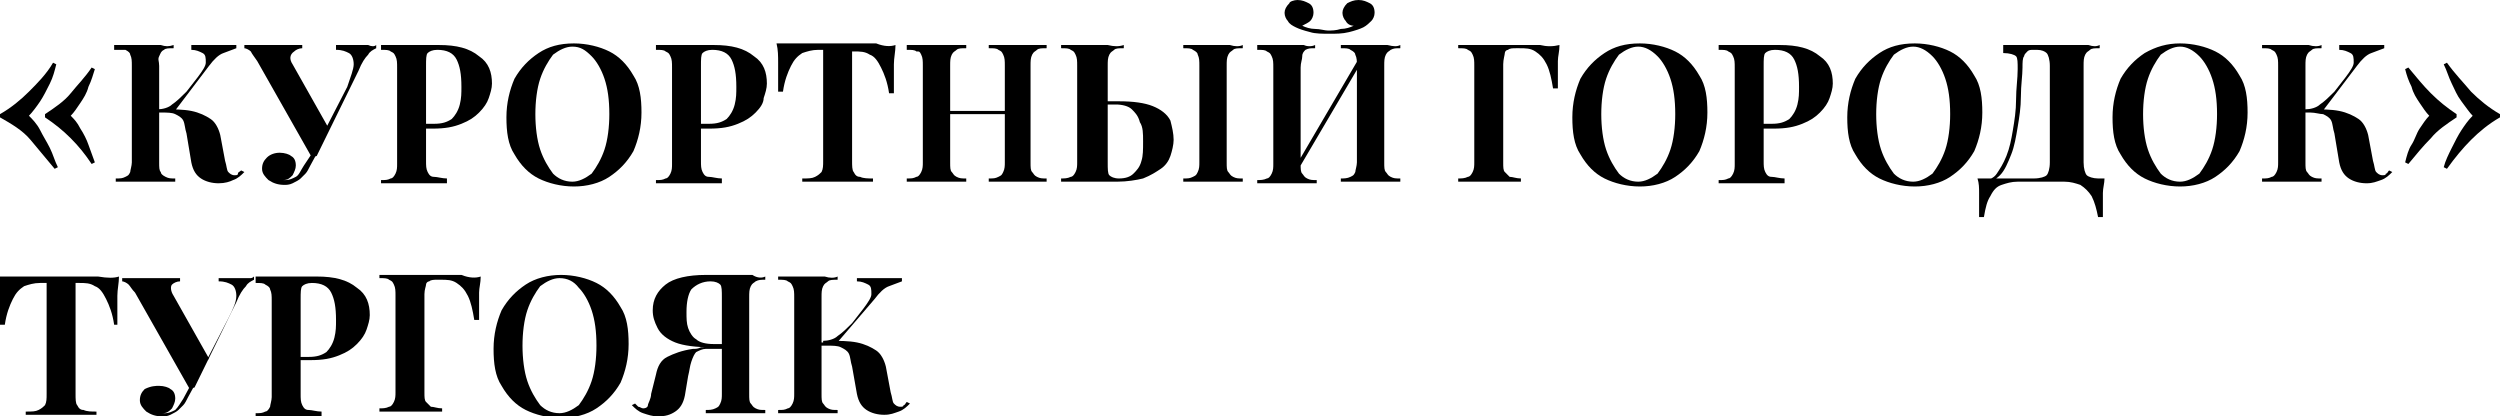 <?xml version="1.0" encoding="UTF-8"?> <!-- Generator: Adobe Illustrator 26.0.1, SVG Export Plug-In . SVG Version: 6.00 Build 0) --> <svg xmlns="http://www.w3.org/2000/svg" xmlns:xlink="http://www.w3.org/1999/xlink" id="Слой_1" x="0px" y="0px" viewBox="0 0 155.5 25.9" style="enable-background:new 0 0 155.5 25.9;" xml:space="preserve"> <g> <path d="M3.3,3.9L3.5,4C3.4,4.4,3.3,4.8,3.1,5.2C2.9,5.6,2.7,6,2.5,6.3S2,7,1.8,7.2C2,7.4,2.3,7.7,2.5,8.1s0.4,0.7,0.6,1.1 c0.2,0.4,0.3,0.8,0.5,1.2l-0.2,0.1c-0.5-0.6-1-1.2-1.5-1.8S0.7,7.7,0,7.3V7.1c0.7-0.4,1.3-0.9,1.8-1.4S2.9,4.6,3.3,3.9z M5.7,4.2 l0.2,0.1C5.8,4.6,5.7,5,5.5,5.4C5.4,5.8,5.2,6.1,5,6.4C4.8,6.7,4.6,7,4.4,7.2C4.6,7.4,4.8,7.6,5,8c0.2,0.3,0.4,0.7,0.5,1 s0.3,0.8,0.4,1.1l-0.2,0.1C5.3,9.6,4.9,9.1,4.4,8.6c-0.5-0.5-1-0.9-1.6-1.3V7.1c0.6-0.4,1.2-0.8,1.6-1.3S5.3,4.8,5.7,4.2z"></path> <path d="M10.8,2.8v0.2c-0.3,0-0.5,0-0.6,0.1C10,3.2,10,3.3,9.9,3.5S9.9,3.8,9.9,4.1v6c0,0.3,0,0.5,0.1,0.6c0,0.1,0.1,0.2,0.3,0.3 s0.3,0.1,0.6,0.1v0.2c-0.2,0-0.5,0-0.8,0c-0.3,0-0.7,0-1,0c-0.4,0-0.7,0-1.1,0c-0.3,0-0.6,0-0.8,0v-0.2c0.3,0,0.4,0,0.6-0.1 s0.2-0.1,0.3-0.3c0-0.1,0.1-0.4,0.1-0.6v-6c0-0.3,0-0.5-0.1-0.7c0-0.1-0.1-0.2-0.3-0.3C7.5,3.1,7.3,3.1,7.1,3.1V2.8 c0.2,0,0.5,0,0.8,0c0.3,0,0.7,0,1.1,0c0.3,0,0.7,0,1,0C10.3,2.9,10.5,2.9,10.8,2.8z M10.2,6.8c0.6,0,1.2,0,1.7,0.1s0.9,0.3,1.2,0.5 c0.3,0.2,0.5,0.6,0.6,1l0.3,1.6c0.1,0.3,0.1,0.6,0.2,0.7s0.2,0.2,0.4,0.2c0.1,0,0.2,0,0.2-0.1s0.1-0.1,0.2-0.2l0.2,0.1 c-0.2,0.2-0.4,0.4-0.7,0.5c-0.2,0.1-0.5,0.2-0.9,0.2c-0.4,0-0.8-0.1-1.1-0.3c-0.3-0.2-0.5-0.5-0.6-1l-0.3-1.8 c-0.1-0.3-0.1-0.6-0.2-0.8c-0.1-0.2-0.3-0.3-0.5-0.4S10.4,7,10,7H9.6V6.8H10.2z M9.8,7V6.8c0.3,0,0.7-0.1,0.9-0.3 c0.3-0.2,0.6-0.5,0.9-0.8l0.7-0.9c0.3-0.4,0.5-0.7,0.5-0.9c0-0.3,0-0.5-0.2-0.6c-0.2-0.1-0.4-0.2-0.7-0.2V2.8c0.3,0,0.6,0,0.8,0 c0.3,0,0.6,0,0.9,0c0.5,0,0.9,0,1.1,0v0.2c-0.3,0.1-0.5,0.2-0.8,0.3s-0.6,0.4-0.9,0.8L10.8,7H9.8z"></path> <path d="M23.4,2.8v0.2c-0.2,0.1-0.4,0.2-0.5,0.4c-0.2,0.2-0.4,0.5-0.6,1l-2.6,5.3l-0.3,0.1l-3.4-6c-0.2-0.3-0.3-0.4-0.4-0.6 c-0.1-0.1-0.3-0.2-0.4-0.2V2.8c0.1,0,0.3,0,0.5,0c0.2,0,0.4,0,0.6,0s0.4,0,0.6,0c0.2,0,0.4,0,0.6,0s0.5,0,0.7,0c0.2,0,0.4,0,0.6,0 v0.2c-0.2,0-0.4,0.1-0.5,0.2C18,3.4,18,3.7,18.2,4l2.2,3.9l-0.5,0.8l1.7-3.3C21.8,4.8,22,4.3,22,4c0-0.3-0.1-0.6-0.3-0.7 c-0.2-0.1-0.4-0.2-0.8-0.2V2.8c0.3,0,0.5,0,0.8,0c0.2,0,0.5,0,0.7,0c0.2,0,0.4,0,0.5,0C23.1,2.9,23.3,2.9,23.4,2.8z M19.7,9.1 l0.2,0.1l-0.6,1.1c-0.1,0.2-0.2,0.4-0.3,0.5c-0.1,0.1-0.2,0.2-0.3,0.3c-0.1,0.1-0.3,0.2-0.5,0.3c-0.2,0.1-0.4,0.1-0.5,0.1 c-0.4,0-0.7-0.1-1-0.3c-0.2-0.2-0.4-0.4-0.4-0.7c0-0.3,0.1-0.5,0.3-0.7c0.2-0.2,0.5-0.3,0.8-0.3c0.3,0,0.6,0.1,0.7,0.2 c0.2,0.1,0.3,0.3,0.3,0.6c0,0.2-0.1,0.4-0.2,0.6c-0.2,0.2-0.3,0.3-0.6,0.3c0,0,0.1,0,0.2,0c0.2,0,0.4-0.1,0.6-0.2s0.3-0.4,0.5-0.7 L19.7,9.1z"></path> <path d="M23.6,2.8c0.2,0,0.5,0,0.8,0c0.3,0,0.7,0,1,0c0.4,0,0.8,0,1.1,0c0.4,0,0.6,0,0.8,0c1.1,0,1.9,0.2,2.5,0.7 c0.6,0.4,0.8,1,0.8,1.7c0,0.3-0.1,0.6-0.2,0.9c-0.1,0.3-0.3,0.6-0.6,0.9c-0.3,0.3-0.6,0.5-1.1,0.7c-0.5,0.2-1,0.3-1.8,0.3h-1.2V7.7 H27c0.5,0,0.8-0.1,1.1-0.3c0.2-0.2,0.4-0.5,0.5-0.9c0.1-0.4,0.1-0.7,0.1-1.1c0-0.8-0.1-1.3-0.3-1.7c-0.2-0.4-0.6-0.6-1.2-0.6 c-0.3,0-0.5,0.1-0.6,0.2c-0.1,0.1-0.1,0.4-0.1,0.8V10c0,0.3,0,0.5,0.1,0.7c0.1,0.2,0.2,0.3,0.4,0.3c0.2,0,0.5,0.1,0.8,0.1v0.3 c-0.2,0-0.6,0-1,0c-0.4,0-0.8,0-1.2,0c-0.3,0-0.7,0-1,0s-0.6,0-0.9,0v-0.2c0.3,0,0.4,0,0.6-0.1c0.1,0,0.2-0.1,0.3-0.3 s0.1-0.4,0.1-0.6v-6c0-0.3,0-0.5-0.1-0.7s-0.1-0.2-0.3-0.3c-0.1-0.1-0.3-0.1-0.6-0.1V2.8z"></path> <path d="M35.7,2.7c0.8,0,1.6,0.2,2.2,0.5C38.5,3.5,39,4,39.4,4.7c0.4,0.6,0.5,1.4,0.5,2.3c0,0.9-0.2,1.7-0.5,2.4 c-0.4,0.7-0.9,1.2-1.5,1.6c-0.6,0.4-1.4,0.6-2.2,0.6c-0.8,0-1.6-0.2-2.2-0.5c-0.6-0.3-1.1-0.8-1.5-1.5c-0.4-0.6-0.5-1.4-0.5-2.3 c0-0.9,0.2-1.7,0.5-2.4c0.4-0.7,0.9-1.2,1.5-1.6C34.1,2.9,34.8,2.7,35.7,2.7z M35.6,2.9c-0.4,0-0.8,0.2-1.2,0.5 c-0.3,0.4-0.6,0.9-0.8,1.5c-0.2,0.6-0.3,1.4-0.3,2.2c0,0.8,0.1,1.6,0.3,2.2c0.2,0.6,0.5,1.1,0.8,1.5c0.3,0.3,0.7,0.5,1.2,0.5 c0.4,0,0.8-0.2,1.2-0.5c0.3-0.4,0.6-0.9,0.8-1.5c0.2-0.6,0.3-1.4,0.3-2.2c0-0.9-0.1-1.6-0.3-2.2s-0.5-1.1-0.8-1.4 C36.4,3.1,36.1,2.9,35.6,2.9z"></path> <path d="M40.7,2.8c0.2,0,0.5,0,0.8,0c0.3,0,0.7,0,1,0c0.4,0,0.8,0,1.1,0c0.4,0,0.6,0,0.8,0c1.1,0,1.9,0.2,2.5,0.7 c0.6,0.4,0.8,1,0.8,1.7c0,0.3-0.1,0.6-0.2,0.9C47.5,6.4,47.3,6.7,47,7c-0.3,0.3-0.6,0.5-1.1,0.7c-0.5,0.2-1,0.3-1.8,0.3H43V7.7h1.1 c0.5,0,0.8-0.1,1.1-0.3c0.2-0.2,0.4-0.5,0.5-0.9c0.1-0.4,0.1-0.7,0.1-1.1c0-0.8-0.1-1.3-0.3-1.7c-0.2-0.4-0.6-0.6-1.2-0.6 c-0.3,0-0.5,0.1-0.6,0.2c-0.1,0.1-0.1,0.4-0.1,0.8V10c0,0.3,0,0.5,0.1,0.7c0.1,0.2,0.2,0.3,0.4,0.3c0.2,0,0.5,0.1,0.8,0.1v0.3 c-0.2,0-0.6,0-1,0c-0.4,0-0.8,0-1.2,0c-0.3,0-0.7,0-1,0s-0.6,0-0.9,0v-0.2c0.3,0,0.4,0,0.6-0.1c0.1,0,0.2-0.1,0.3-0.3 s0.1-0.4,0.1-0.6v-6c0-0.3,0-0.5-0.1-0.7s-0.1-0.2-0.3-0.3c-0.1-0.1-0.3-0.1-0.6-0.1V2.8z"></path> <path d="M55.7,2.8c0,0.4-0.1,0.8-0.1,1.2c0,0.4,0,0.7,0,0.9c0,0.2,0,0.3,0,0.5c0,0.2,0,0.3,0,0.4h-0.3c-0.1-0.7-0.3-1.2-0.5-1.6 c-0.2-0.4-0.4-0.7-0.7-0.8c-0.3-0.2-0.6-0.2-1-0.2H53V10c0,0.3,0,0.6,0.1,0.7c0.1,0.2,0.2,0.3,0.4,0.3c0.2,0.1,0.5,0.1,0.8,0.1v0.2 c-0.2,0-0.6,0-1,0s-0.8,0-1.3,0c-0.4,0-0.9,0-1.2,0s-0.7,0-0.9,0v-0.2c0.4,0,0.6,0,0.8-0.1c0.2-0.1,0.3-0.2,0.4-0.3 c0.1-0.2,0.1-0.4,0.1-0.7V3.1h-0.3c-0.4,0-0.7,0.1-1,0.2c-0.3,0.2-0.5,0.4-0.7,0.8s-0.4,0.9-0.5,1.6h-0.3c0-0.1,0-0.2,0-0.4 c0-0.2,0-0.3,0-0.5c0-0.2,0-0.5,0-0.9c0-0.4,0-0.8-0.1-1.2c0.4,0,0.8,0,1.2,0c0.4,0,0.9,0,1.3,0c0.4,0,0.8,0,1.2,0 c0.4,0,0.8,0,1.2,0c0.4,0,0.9,0,1.3,0C55,2.9,55.4,2.9,55.7,2.8z"></path> <path d="M56.4,11.3v-0.2c0.3,0,0.4,0,0.6-0.1c0.1,0,0.2-0.1,0.3-0.3s0.1-0.4,0.1-0.6v-6c0-0.3,0-0.5-0.1-0.7S57.2,3.2,57,3.2 c-0.1-0.1-0.3-0.1-0.6-0.1V2.8c0.2,0,0.5,0,0.8,0c0.3,0,0.7,0,1.1,0c0.3,0,0.7,0,1,0c0.3,0,0.6,0,0.8,0v0.2c-0.3,0-0.5,0-0.6,0.1 c-0.1,0.1-0.2,0.1-0.3,0.3s-0.1,0.4-0.1,0.7v6c0,0.3,0,0.5,0.1,0.6s0.1,0.2,0.3,0.3s0.3,0.1,0.6,0.1v0.2c-0.2,0-0.5,0-0.8,0 c-0.3,0-0.7,0-1,0c-0.4,0-0.8,0-1.1,0C56.9,11.3,56.7,11.3,56.4,11.3z M58.5,7.2V6.9h4.7v0.2H58.5z M61.5,11.3v-0.2 c0.3,0,0.4,0,0.6-0.1s0.2-0.1,0.3-0.3s0.1-0.4,0.1-0.6v-6c0-0.3,0-0.5-0.1-0.7s-0.1-0.2-0.3-0.3c-0.1-0.1-0.3-0.1-0.6-0.1V2.8 c0.2,0,0.5,0,0.8,0c0.3,0,0.7,0,1,0c0.4,0,0.7,0,1,0c0.3,0,0.6,0,0.8,0v0.2c-0.3,0-0.5,0-0.6,0.1c-0.1,0.1-0.2,0.1-0.3,0.3 s-0.1,0.4-0.1,0.7v6c0,0.3,0,0.5,0.1,0.6s0.1,0.2,0.3,0.3s0.3,0.1,0.6,0.1v0.2c-0.2,0-0.5,0-0.8,0c-0.3,0-0.7,0-1,0 c-0.3,0-0.7,0-1,0C62,11.3,61.8,11.3,61.5,11.3z"></path> <path d="M69.9,2.8v0.2c-0.3,0-0.5,0-0.6,0.1c-0.1,0.1-0.2,0.1-0.3,0.3s-0.1,0.4-0.1,0.7v6c0,0.4,0,0.7,0.1,0.8 c0.1,0.1,0.3,0.2,0.6,0.2c0.4,0,0.7-0.1,0.9-0.3c0.2-0.2,0.4-0.4,0.5-0.8c0.1-0.3,0.1-0.7,0.1-1.2s0-0.9-0.2-1.2 c-0.1-0.4-0.3-0.6-0.5-0.8c-0.2-0.2-0.6-0.3-1-0.3c-0.2,0-0.4,0-0.7,0c-0.2,0-0.4,0-0.6,0V6.3c0.3,0,0.5,0,0.8,0c0.3,0,0.5,0,0.7,0 c0.9,0,1.6,0.1,2.1,0.3s0.9,0.5,1.1,0.9C72.9,7.9,73,8.3,73,8.7c0,0.3-0.1,0.7-0.2,1c-0.1,0.3-0.3,0.6-0.6,0.8 c-0.3,0.2-0.6,0.4-1.1,0.6c-0.4,0.1-1,0.2-1.6,0.2c-0.2,0-0.4,0-0.7,0s-0.6,0-1,0c-0.3,0-0.7,0-1,0c-0.3,0-0.6,0-0.8,0v-0.2 c0.2,0,0.4,0,0.6-0.1c0.1,0,0.2-0.1,0.3-0.3s0.1-0.4,0.1-0.6v-6c0-0.3,0-0.5-0.1-0.7s-0.1-0.2-0.3-0.3c-0.1-0.1-0.3-0.1-0.6-0.1 V2.8c0.2,0,0.5,0,0.8,0c0.3,0,0.7,0,1.1,0c0.4,0,0.7,0,1,0C69.3,2.9,69.6,2.9,69.9,2.8z M77.3,2.8v0.2c-0.3,0-0.5,0-0.6,0.1 c-0.1,0.1-0.2,0.1-0.3,0.3s-0.1,0.4-0.1,0.7v6c0,0.3,0,0.5,0.1,0.6s0.1,0.2,0.3,0.3s0.3,0.1,0.6,0.1v0.2c-0.2,0-0.5,0-0.8,0 c-0.3,0-0.7,0-1,0c-0.4,0-0.7,0-1.1,0c-0.3,0-0.6,0-0.8,0v-0.2c0.3,0,0.4,0,0.6-0.1s0.2-0.1,0.3-0.3s0.1-0.4,0.1-0.6v-6 c0-0.3,0-0.5-0.1-0.7c0-0.1-0.1-0.2-0.3-0.3c-0.1-0.1-0.3-0.1-0.6-0.1V2.8c0.2,0,0.5,0,0.8,0c0.3,0,0.7,0,1.1,0c0.3,0,0.7,0,1,0 C76.8,2.9,77.1,2.9,77.3,2.8z"></path> <path d="M81.8,2.8v0.2c-0.3,0-0.4,0-0.6,0.1C81.1,3.2,81,3.3,81,3.5s-0.1,0.4-0.1,0.7v6c0,0.3,0,0.5,0.1,0.6s0.1,0.2,0.3,0.3 s0.3,0.1,0.6,0.1v0.2c-0.2,0-0.5,0-0.8,0c-0.3,0-0.7,0-1,0c-0.4,0-0.8,0-1.1,0c-0.3,0-0.6,0-0.8,0v-0.2c0.2,0,0.4,0,0.6-0.1 c0.1,0,0.2-0.1,0.3-0.3s0.1-0.4,0.1-0.6v-6c0-0.3,0-0.5-0.1-0.7s-0.1-0.2-0.3-0.3c-0.1-0.1-0.3-0.1-0.6-0.1V2.8c0.2,0,0.5,0,0.8,0 c0.3,0,0.7,0,1.1,0c0.3,0,0.7,0,1,0C81.3,2.9,81.6,2.9,81.8,2.8z M84.5,0c0.3,0,0.5,0.1,0.7,0.2c0.2,0.1,0.3,0.3,0.3,0.6 c0,0.2-0.1,0.4-0.2,0.5s-0.3,0.3-0.5,0.4c-0.2,0.1-0.5,0.2-0.9,0.3c-0.4,0.1-0.8,0.1-1.2,0.1s-0.9,0-1.2-0.1 c-0.4-0.1-0.7-0.2-0.9-0.3c-0.2-0.1-0.4-0.2-0.5-0.4c-0.1-0.1-0.2-0.3-0.2-0.5c0-0.2,0.1-0.4,0.3-0.6C80.2,0.1,80.5,0,80.7,0 c0.3,0,0.5,0.1,0.7,0.2c0.2,0.1,0.3,0.3,0.3,0.6c0,0.2-0.1,0.4-0.2,0.5c-0.1,0.1-0.3,0.2-0.5,0.3c0.2,0.1,0.5,0.2,0.8,0.2 c0.3,0,0.6,0.1,0.8,0.1s0.5,0,0.8-0.1c0.3,0,0.6-0.1,0.8-0.2c-0.2,0-0.4-0.1-0.5-0.3c-0.1-0.1-0.2-0.3-0.2-0.5 c0-0.2,0.1-0.4,0.3-0.6C84,0.1,84.2,0,84.5,0z M84.6,3.5c0,0.2,0,0.3,0,0.5l-4,6.8l-0.1-0.3L84.6,3.5z M87.1,2.8v0.2 c-0.3,0-0.4,0-0.6,0.1c-0.1,0.1-0.2,0.1-0.3,0.3s-0.1,0.4-0.1,0.7v6c0,0.3,0,0.5,0.1,0.6s0.1,0.2,0.3,0.3s0.3,0.1,0.6,0.1v0.2 c-0.2,0-0.5,0-0.8,0c-0.3,0-0.7,0-1.1,0c-0.3,0-0.7,0-1,0c-0.3,0-0.6,0-0.8,0v-0.2c0.2,0,0.4,0,0.6-0.1s0.2-0.1,0.3-0.3 c0-0.1,0.1-0.4,0.1-0.6v-6c0-0.3,0-0.5-0.1-0.7c0-0.1-0.1-0.2-0.3-0.3c-0.1-0.1-0.3-0.1-0.6-0.1V2.8c0.2,0,0.5,0,0.8,0 c0.3,0,0.7,0,1,0c0.4,0,0.7,0,1.1,0C86.7,2.9,86.9,2.9,87.1,2.8z"></path> <path d="M97,2.8c0,0.4-0.1,0.7-0.1,1c0,0.3,0,0.6,0,0.8c0,0.2,0,0.3,0,0.5c0,0.2,0,0.3,0,0.4h-0.3c-0.1-0.6-0.2-1.1-0.4-1.5 s-0.4-0.6-0.7-0.8c-0.3-0.2-0.6-0.2-1-0.2h-0.2c-0.2,0-0.4,0-0.5,0.1c-0.1,0-0.2,0.1-0.2,0.2S93.5,3.7,93.5,4v6.1 c0,0.3,0,0.5,0.1,0.6s0.2,0.2,0.3,0.3c0.2,0,0.4,0.1,0.7,0.1v0.2c-0.2,0-0.5,0-0.9,0c-0.4,0-0.7,0-1.1,0c-0.4,0-0.8,0-1.1,0 c-0.3,0-0.6,0-0.8,0v-0.2c0.2,0,0.4,0,0.6-0.1c0.1,0,0.2-0.1,0.3-0.3s0.1-0.4,0.1-0.6v-6c0-0.3,0-0.5-0.1-0.7s-0.1-0.2-0.3-0.3 c-0.1-0.1-0.3-0.1-0.6-0.1V2.8c0.4,0,0.9,0,1.4,0c0.5,0,1,0,1.4,0c0.4,0,0.8,0,1.1,0c0.3,0,0.7,0,1.2,0C96.2,2.9,96.6,2.9,97,2.8z"></path> <path d="M102,2.7c0.8,0,1.6,0.2,2.2,0.5c0.6,0.3,1.1,0.8,1.5,1.5c0.4,0.6,0.5,1.4,0.5,2.3c0,0.9-0.2,1.7-0.5,2.4 c-0.4,0.7-0.9,1.2-1.5,1.6c-0.6,0.4-1.4,0.6-2.2,0.6c-0.8,0-1.6-0.2-2.2-0.5c-0.6-0.3-1.1-0.8-1.5-1.5c-0.4-0.6-0.5-1.4-0.5-2.3 c0-0.9,0.2-1.7,0.5-2.4c0.4-0.7,0.9-1.2,1.5-1.6C100.4,2.9,101.1,2.7,102,2.7z M101.9,2.9c-0.4,0-0.8,0.2-1.2,0.5 c-0.3,0.4-0.6,0.9-0.8,1.5c-0.2,0.6-0.3,1.4-0.3,2.2c0,0.8,0.1,1.6,0.3,2.2c0.2,0.6,0.5,1.1,0.8,1.5c0.3,0.3,0.7,0.5,1.2,0.5 c0.4,0,0.8-0.2,1.2-0.5c0.3-0.4,0.6-0.9,0.8-1.5c0.2-0.6,0.3-1.4,0.3-2.2c0-0.9-0.1-1.6-0.3-2.2s-0.5-1.1-0.8-1.4 C102.7,3.1,102.3,2.9,101.9,2.9z"></path> <path d="M107,2.8c0.2,0,0.5,0,0.8,0c0.3,0,0.7,0,1,0c0.4,0,0.8,0,1.1,0c0.4,0,0.6,0,0.8,0c1.1,0,1.9,0.2,2.5,0.7 c0.6,0.4,0.8,1,0.8,1.7c0,0.3-0.1,0.6-0.2,0.9c-0.1,0.3-0.3,0.6-0.6,0.9c-0.3,0.3-0.6,0.5-1.1,0.7c-0.5,0.2-1,0.3-1.8,0.3h-1.2V7.7 h1.1c0.5,0,0.8-0.1,1.1-0.3c0.2-0.2,0.4-0.5,0.5-0.9c0.1-0.4,0.1-0.7,0.1-1.1c0-0.8-0.1-1.3-0.3-1.7c-0.2-0.4-0.6-0.6-1.2-0.6 c-0.3,0-0.5,0.1-0.6,0.2c-0.1,0.1-0.1,0.4-0.1,0.8V10c0,0.3,0,0.5,0.1,0.7c0.1,0.2,0.2,0.3,0.4,0.3c0.2,0,0.5,0.1,0.8,0.1v0.3 c-0.2,0-0.6,0-1,0c-0.4,0-0.8,0-1.2,0c-0.3,0-0.7,0-1,0s-0.6,0-0.9,0v-0.2c0.3,0,0.4,0,0.6-0.1c0.1,0,0.2-0.1,0.3-0.3 s0.1-0.4,0.1-0.6v-6c0-0.3,0-0.5-0.1-0.7s-0.1-0.2-0.3-0.3c-0.1-0.1-0.3-0.1-0.6-0.1V2.8z"></path> <path d="M119.1,2.7c0.8,0,1.6,0.2,2.2,0.5c0.6,0.3,1.1,0.8,1.5,1.5c0.4,0.6,0.5,1.4,0.5,2.3c0,0.9-0.2,1.7-0.5,2.4 c-0.4,0.7-0.9,1.2-1.5,1.6c-0.6,0.4-1.4,0.6-2.2,0.6c-0.8,0-1.6-0.2-2.2-0.5c-0.6-0.3-1.1-0.8-1.5-1.5c-0.4-0.6-0.5-1.4-0.5-2.3 c0-0.9,0.2-1.7,0.5-2.4c0.4-0.7,0.9-1.2,1.5-1.6C117.5,2.9,118.2,2.7,119.1,2.7z M119,2.9c-0.4,0-0.8,0.2-1.2,0.5 c-0.3,0.4-0.6,0.9-0.8,1.5c-0.2,0.6-0.3,1.4-0.3,2.2c0,0.8,0.1,1.6,0.3,2.2c0.2,0.6,0.5,1.1,0.8,1.5c0.3,0.3,0.7,0.5,1.2,0.5 c0.4,0,0.8-0.2,1.2-0.5c0.3-0.4,0.6-0.9,0.8-1.5c0.2-0.6,0.3-1.4,0.3-2.2c0-0.9-0.1-1.6-0.3-2.2s-0.5-1.1-0.8-1.4 C119.8,3.1,119.4,2.9,119,2.9z"></path> <path d="M130.6,2.8v0.2c-0.3,0-0.5,0-0.6,0.1c-0.1,0.1-0.2,0.1-0.3,0.3s-0.1,0.4-0.1,0.7v6c0,0.4,0.1,0.7,0.2,0.8 c0.1,0.1,0.4,0.2,0.7,0.2h0.4c0,0.3-0.1,0.6-0.1,0.9s0,0.5,0,0.7c0,0.3,0,0.6,0,0.8h-0.3c-0.1-0.5-0.2-0.9-0.4-1.3 c-0.2-0.3-0.4-0.5-0.7-0.7c-0.3-0.1-0.6-0.2-1-0.2h-2.9c-0.4,0-0.7,0.1-1,0.2c-0.3,0.1-0.5,0.3-0.7,0.7c-0.2,0.3-0.3,0.7-0.4,1.3 h-0.3c0-0.2,0-0.5,0-0.8c0-0.2,0-0.4,0-0.7s0-0.6-0.1-0.9h3.5c0.4,0,0.7-0.1,0.8-0.2c0.1-0.1,0.2-0.4,0.2-0.8v-6 c0-0.4-0.1-0.7-0.2-0.8s-0.3-0.2-0.6-0.2h-0.2c-0.2,0-0.3,0-0.4,0.1c-0.1,0.1-0.2,0.2-0.2,0.3c-0.1,0.1-0.1,0.4-0.1,0.7 c0,0.5-0.1,1.1-0.1,1.8s-0.1,1.3-0.2,1.9c-0.1,0.6-0.2,1.2-0.4,1.7c-0.2,0.5-0.4,1-0.7,1.3c-0.3,0.3-0.7,0.5-1.1,0.5v-0.2 c0.4,0,0.7-0.1,0.9-0.4c0.2-0.3,0.4-0.6,0.6-1.1c0.2-0.5,0.3-1,0.4-1.6c0.1-0.6,0.2-1.2,0.2-1.9c0-0.7,0.1-1.3,0.1-1.9 c0-0.4,0-0.7-0.1-0.8s-0.4-0.2-0.8-0.2V2.8c0.2,0,0.4,0,0.6,0c0.2,0,0.4,0,0.6,0c0.2,0,0.4,0,0.5,0c0.2,0,0.3,0,0.5,0 c0.3,0,0.6,0,0.8,0s0.5,0,0.9,0c0.2,0,0.4,0,0.7,0c0.2,0,0.5,0,0.7,0C130.2,2.9,130.4,2.9,130.6,2.8z"></path> <path d="M135.6,2.7c0.8,0,1.6,0.2,2.2,0.5c0.6,0.3,1.1,0.8,1.5,1.5c0.4,0.6,0.5,1.4,0.5,2.3c0,0.9-0.2,1.7-0.5,2.4 c-0.4,0.7-0.9,1.2-1.5,1.6c-0.6,0.4-1.4,0.6-2.2,0.6c-0.8,0-1.6-0.2-2.2-0.5c-0.6-0.3-1.1-0.8-1.5-1.5c-0.4-0.6-0.5-1.4-0.5-2.3 c0-0.9,0.2-1.7,0.5-2.4c0.4-0.7,0.9-1.2,1.5-1.6C134.1,2.9,134.8,2.7,135.6,2.7z M135.6,2.9c-0.4,0-0.8,0.2-1.2,0.5 c-0.3,0.4-0.6,0.9-0.8,1.5c-0.2,0.6-0.3,1.4-0.3,2.2c0,0.8,0.1,1.6,0.3,2.2c0.2,0.6,0.5,1.1,0.8,1.5c0.3,0.3,0.7,0.5,1.2,0.5 c0.4,0,0.8-0.2,1.2-0.5c0.3-0.4,0.6-0.9,0.8-1.5c0.2-0.6,0.3-1.4,0.3-2.2c0-0.9-0.1-1.6-0.3-2.2s-0.5-1.1-0.8-1.4 C136.4,3.1,136,2.9,135.6,2.9z"></path> <path d="M144.4,2.8v0.2c-0.3,0-0.5,0-0.6,0.1c-0.1,0.1-0.2,0.1-0.3,0.3s-0.1,0.4-0.1,0.7v6c0,0.3,0,0.5,0.1,0.6s0.1,0.2,0.3,0.3 s0.3,0.1,0.6,0.1v0.2c-0.2,0-0.5,0-0.8,0c-0.3,0-0.7,0-1,0c-0.4,0-0.7,0-1.1,0c-0.3,0-0.6,0-0.8,0v-0.2c0.3,0,0.4,0,0.6-0.1 c0.1,0,0.2-0.1,0.3-0.3s0.1-0.4,0.1-0.6v-6c0-0.3,0-0.5-0.1-0.7s-0.1-0.2-0.3-0.3c-0.1-0.1-0.3-0.1-0.6-0.1V2.8c0.2,0,0.5,0,0.8,0 c0.3,0,0.7,0,1.1,0c0.3,0,0.7,0,1,0C143.9,2.9,144.2,2.9,144.4,2.8z M143.8,6.8c0.6,0,1.2,0,1.7,0.1c0.5,0.1,0.9,0.3,1.2,0.5 c0.3,0.2,0.5,0.6,0.6,1l0.3,1.6c0.1,0.3,0.1,0.6,0.2,0.7s0.2,0.2,0.4,0.2c0.1,0,0.2,0,0.2-0.1c0.1,0,0.1-0.1,0.2-0.2l0.2,0.1 c-0.2,0.2-0.4,0.4-0.7,0.5s-0.5,0.2-0.9,0.2c-0.4,0-0.8-0.1-1.1-0.3s-0.5-0.5-0.6-1l-0.3-1.8c-0.1-0.3-0.1-0.6-0.2-0.8 c-0.1-0.2-0.3-0.3-0.5-0.4C144.3,7.1,144,7,143.7,7h-0.5V6.8H143.8z M143.4,7V6.8c0.3,0,0.7-0.1,0.9-0.3c0.3-0.2,0.6-0.5,0.9-0.8 l0.7-0.9c0.3-0.4,0.5-0.7,0.5-0.9c0-0.3,0-0.5-0.2-0.6c-0.2-0.1-0.4-0.2-0.7-0.2V2.8c0.3,0,0.6,0,0.8,0c0.3,0,0.6,0,0.9,0 c0.5,0,0.9,0,1.1,0v0.2c-0.3,0.1-0.5,0.2-0.8,0.3s-0.6,0.4-0.9,0.8L144.4,7H143.4z"></path> <path d="M151.2,5.8c0.5,0.5,1,0.9,1.6,1.3v0.2c-0.6,0.4-1.2,0.8-1.6,1.3c-0.5,0.5-0.9,1-1.4,1.6l-0.2-0.1c0.1-0.4,0.2-0.8,0.4-1.1 s0.3-0.7,0.5-1c0.2-0.3,0.4-0.6,0.6-0.8c-0.2-0.2-0.4-0.5-0.6-0.8c-0.2-0.3-0.4-0.6-0.5-1c-0.2-0.4-0.3-0.7-0.4-1.1l0.2-0.1 C150.3,4.8,150.7,5.3,151.2,5.8z M153.7,5.7c0.5,0.5,1.1,1,1.8,1.4v0.2c-0.7,0.4-1.3,0.9-1.8,1.4c-0.5,0.5-1,1.1-1.5,1.8l-0.2-0.1 c0.1-0.4,0.3-0.8,0.5-1.2c0.2-0.4,0.4-0.8,0.6-1.1s0.4-0.6,0.7-0.9c-0.2-0.2-0.4-0.5-0.7-0.9s-0.4-0.7-0.6-1.1 c-0.2-0.4-0.3-0.8-0.5-1.2l0.2-0.1C152.7,4.6,153.2,5.1,153.7,5.7z"></path> <path d="M7.4,17.2c0,0.4-0.1,0.8-0.1,1.2c0,0.4,0,0.7,0,0.9c0,0.2,0,0.3,0,0.5c0,0.2,0,0.3,0,0.4H7.1C7,19.5,6.8,19,6.6,18.6 c-0.2-0.4-0.4-0.7-0.7-0.8c-0.3-0.2-0.6-0.2-1-0.2H4.7v6.9c0,0.3,0,0.6,0.1,0.7c0.1,0.2,0.2,0.3,0.4,0.3c0.2,0.1,0.5,0.1,0.8,0.1 v0.2c-0.2,0-0.6,0-1,0s-0.8,0-1.3,0c-0.4,0-0.9,0-1.2,0s-0.7,0-0.9,0v-0.2c0.4,0,0.6,0,0.8-0.1c0.2-0.1,0.3-0.2,0.4-0.3 c0.1-0.2,0.1-0.4,0.1-0.7v-6.9H2.5c-0.4,0-0.7,0.1-1,0.2c-0.3,0.2-0.5,0.4-0.7,0.8s-0.4,0.9-0.5,1.6H0c0-0.1,0-0.2,0-0.4 c0-0.2,0-0.3,0-0.5c0-0.2,0-0.5,0-0.9c0-0.4,0-0.8-0.1-1.2c0.4,0,0.8,0,1.2,0c0.4,0,0.9,0,1.3,0s0.8,0,1.2,0c0.4,0,0.8,0,1.2,0 c0.4,0,0.9,0,1.3,0C6.7,17.3,7.1,17.3,7.4,17.2z"></path> <path d="M15.8,17.2v0.2c-0.2,0.1-0.4,0.2-0.5,0.4c-0.2,0.2-0.4,0.5-0.6,1l-2.6,5.3l-0.3,0.1l-3.4-6C8.2,18,8.1,17.8,8,17.7 c-0.1-0.1-0.3-0.2-0.4-0.2v-0.2c0.1,0,0.3,0,0.5,0c0.2,0,0.4,0,0.6,0s0.4,0,0.6,0c0.2,0,0.4,0,0.6,0c0.2,0,0.5,0,0.7,0 c0.2,0,0.4,0,0.6,0v0.2c-0.2,0-0.4,0.1-0.5,0.2c-0.1,0.1-0.1,0.4,0.1,0.7l2.2,3.9l-0.5,0.8l1.7-3.3c0.3-0.6,0.5-1,0.5-1.4 c0-0.3-0.1-0.6-0.3-0.7c-0.2-0.1-0.4-0.2-0.8-0.2v-0.2c0.3,0,0.5,0,0.8,0c0.2,0,0.5,0,0.7,0c0.2,0,0.4,0,0.5,0 C15.6,17.3,15.7,17.3,15.8,17.2z M12.1,23.5l0.2,0.1l-0.6,1.1c-0.1,0.2-0.2,0.4-0.3,0.5c-0.1,0.1-0.2,0.2-0.3,0.3 c-0.1,0.1-0.3,0.2-0.5,0.3c-0.2,0.1-0.4,0.1-0.5,0.1c-0.4,0-0.7-0.1-1-0.3c-0.2-0.2-0.4-0.4-0.4-0.7c0-0.3,0.1-0.5,0.3-0.7 C9.4,24,9.7,24,9.9,24c0.3,0,0.6,0.1,0.7,0.2c0.2,0.1,0.3,0.3,0.3,0.6c0,0.2-0.1,0.4-0.2,0.6c-0.2,0.2-0.3,0.3-0.6,0.3 c0,0,0.1,0,0.2,0c0.2,0,0.4-0.1,0.6-0.2c0.2-0.2,0.3-0.4,0.5-0.7L12.1,23.5z"></path> <path d="M16,17.2c0.2,0,0.5,0,0.8,0c0.3,0,0.7,0,1,0c0.4,0,0.8,0,1.1,0c0.4,0,0.6,0,0.8,0c1.1,0,1.9,0.2,2.5,0.7 c0.6,0.4,0.8,1,0.8,1.7c0,0.3-0.1,0.6-0.2,0.9c-0.1,0.3-0.3,0.6-0.6,0.9c-0.3,0.3-0.6,0.5-1.1,0.7c-0.5,0.2-1,0.3-1.8,0.3h-1.2 v-0.2h1.1c0.5,0,0.8-0.1,1.1-0.3c0.2-0.2,0.4-0.5,0.5-0.9c0.1-0.4,0.1-0.7,0.1-1.1c0-0.8-0.1-1.3-0.3-1.7c-0.2-0.4-0.6-0.6-1.2-0.6 c-0.3,0-0.5,0.1-0.6,0.2c-0.1,0.1-0.1,0.4-0.1,0.8v5.9c0,0.3,0,0.5,0.1,0.7s0.2,0.3,0.4,0.3c0.2,0,0.5,0.1,0.8,0.1v0.3 c-0.2,0-0.6,0-1,0c-0.4,0-0.8,0-1.2,0c-0.3,0-0.7,0-1,0s-0.6,0-0.9,0v-0.2c0.3,0,0.4,0,0.6-0.1c0.1,0,0.2-0.1,0.3-0.3 c0-0.1,0.1-0.4,0.1-0.6v-6c0-0.3,0-0.5-0.1-0.7c0-0.1-0.1-0.2-0.3-0.3c-0.1-0.1-0.3-0.1-0.6-0.1V17.2z"></path> <path d="M29.9,17.2c0,0.4-0.1,0.7-0.1,1c0,0.3,0,0.6,0,0.8c0,0.2,0,0.3,0,0.5c0,0.2,0,0.3,0,0.4h-0.3c-0.1-0.6-0.2-1.1-0.4-1.5 s-0.4-0.6-0.7-0.8c-0.3-0.2-0.6-0.2-1-0.2h-0.2c-0.2,0-0.4,0-0.5,0.1c-0.1,0-0.2,0.1-0.2,0.2s-0.1,0.3-0.1,0.6v6.1 c0,0.3,0,0.5,0.1,0.6s0.2,0.2,0.3,0.3c0.2,0,0.4,0.1,0.7,0.1v0.2c-0.2,0-0.5,0-0.9,0c-0.4,0-0.7,0-1.1,0c-0.4,0-0.8,0-1.1,0 c-0.3,0-0.6,0-0.8,0v-0.2c0.2,0,0.4,0,0.6-0.1c0.1,0,0.2-0.1,0.3-0.3s0.1-0.4,0.1-0.6v-6c0-0.3,0-0.5-0.1-0.7s-0.1-0.2-0.3-0.3 c-0.1-0.1-0.3-0.1-0.6-0.1v-0.2c0.4,0,0.9,0,1.4,0c0.5,0,1,0,1.4,0c0.4,0,0.8,0,1.1,0c0.3,0,0.7,0,1.2,0 C29.2,17.3,29.6,17.3,29.9,17.2z"></path> <path d="M34.9,17.1c0.8,0,1.6,0.2,2.2,0.5c0.6,0.3,1.1,0.8,1.5,1.5c0.4,0.6,0.5,1.4,0.5,2.3c0,0.9-0.2,1.7-0.5,2.4 c-0.4,0.7-0.9,1.2-1.5,1.6c-0.6,0.4-1.4,0.6-2.2,0.6c-0.8,0-1.6-0.2-2.2-0.5c-0.6-0.3-1.1-0.8-1.5-1.5c-0.4-0.6-0.5-1.4-0.5-2.3 c0-0.9,0.2-1.7,0.5-2.4c0.4-0.7,0.9-1.2,1.5-1.6C33.3,17.3,34.1,17.1,34.9,17.1z M34.8,17.3c-0.4,0-0.8,0.2-1.2,0.5 c-0.3,0.4-0.6,0.9-0.8,1.5c-0.2,0.6-0.3,1.4-0.3,2.2c0,0.8,0.1,1.6,0.3,2.2c0.2,0.6,0.5,1.1,0.8,1.5c0.3,0.3,0.7,0.5,1.2,0.5 c0.4,0,0.8-0.2,1.2-0.5c0.3-0.4,0.6-0.9,0.8-1.5c0.2-0.6,0.3-1.4,0.3-2.2c0-0.9-0.1-1.6-0.3-2.2s-0.5-1.1-0.8-1.4 C35.7,17.5,35.3,17.3,34.8,17.3z"></path> <path d="M45.2,21.5l0,0.2h-1.3c-0.2,0-0.4,0.1-0.6,0.2c-0.1,0.1-0.2,0.3-0.3,0.6s-0.1,0.5-0.2,0.9l-0.2,1.2c-0.1,0.5-0.3,0.8-0.6,1 c-0.3,0.2-0.6,0.3-1.1,0.3c-0.3,0-0.6-0.1-0.9-0.2s-0.5-0.3-0.7-0.5l0.2-0.1c0.1,0.1,0.2,0.2,0.2,0.2c0.1,0,0.2,0.1,0.3,0.1 c0.2,0,0.3-0.1,0.3-0.2s0.2-0.4,0.2-0.7l0.3-1.2c0.1-0.5,0.3-0.9,0.7-1.1c0.4-0.2,0.9-0.4,1.6-0.5c0.2,0,0.3,0,0.5-0.1 c0.2,0,0.4,0,0.6-0.1C44.5,21.5,44.8,21.5,45.2,21.5z M47.6,17.2v0.2c-0.3,0-0.4,0-0.6,0.1c-0.1,0.1-0.2,0.1-0.3,0.3 s-0.1,0.4-0.1,0.7v6c0,0.3,0,0.5,0.1,0.6s0.1,0.2,0.3,0.3s0.3,0.1,0.6,0.1v0.2c-0.2,0-0.5,0-0.8,0c-0.3,0-0.7,0-1.1,0 c-0.3,0-0.7,0-1,0c-0.3,0-0.6,0-0.8,0v-0.2c0.2,0,0.4,0,0.6-0.1s0.2-0.1,0.3-0.3s0.1-0.4,0.1-0.6v-6c0-0.4,0-0.7-0.1-0.8 c-0.1-0.1-0.3-0.2-0.6-0.2c-0.5,0-0.9,0.2-1.2,0.5c-0.2,0.3-0.3,0.8-0.3,1.4c0,0.4,0,0.7,0.1,1s0.3,0.6,0.5,0.7 c0.2,0.2,0.6,0.3,1.1,0.3h1v0.2h-1.2c-0.9,0-1.7-0.1-2.2-0.3c-0.5-0.2-0.9-0.5-1.1-0.9s-0.3-0.7-0.3-1.1c0-0.7,0.3-1.2,0.8-1.6 s1.4-0.6,2.5-0.6c0.2,0,0.4,0,0.8,0c0.4,0,0.7,0,1.1,0c0.3,0,0.7,0,1,0C47.1,17.3,47.4,17.3,47.6,17.2z"></path> <path d="M52.1,17.2v0.2c-0.3,0-0.5,0-0.6,0.1c-0.1,0.1-0.2,0.1-0.3,0.3s-0.1,0.4-0.1,0.7v6c0,0.3,0,0.5,0.1,0.6s0.1,0.2,0.3,0.3 s0.3,0.1,0.6,0.1v0.2c-0.2,0-0.5,0-0.8,0c-0.3,0-0.7,0-1,0c-0.4,0-0.7,0-1.1,0c-0.3,0-0.6,0-0.8,0v-0.2c0.3,0,0.4,0,0.6-0.1 c0.1,0,0.2-0.1,0.3-0.3s0.1-0.4,0.1-0.6v-6c0-0.3,0-0.5-0.1-0.7s-0.1-0.2-0.3-0.3c-0.1-0.1-0.3-0.1-0.6-0.1v-0.2c0.2,0,0.5,0,0.8,0 c0.3,0,0.7,0,1.1,0c0.3,0,0.7,0,1,0C51.6,17.3,51.9,17.3,52.1,17.2z M51.6,21.2c0.6,0,1.2,0,1.7,0.1c0.5,0.1,0.9,0.3,1.2,0.5 c0.3,0.2,0.5,0.6,0.6,1l0.3,1.6c0.1,0.3,0.1,0.6,0.2,0.7s0.2,0.2,0.4,0.2c0.1,0,0.2,0,0.2-0.1c0.1,0,0.1-0.1,0.2-0.2l0.2,0.1 c-0.2,0.2-0.4,0.4-0.7,0.5s-0.5,0.2-0.9,0.2c-0.4,0-0.8-0.1-1.1-0.3s-0.5-0.5-0.6-1L53,22.8c-0.1-0.3-0.1-0.6-0.2-0.8 c-0.1-0.2-0.3-0.3-0.5-0.4c-0.2-0.1-0.5-0.1-0.9-0.1h-0.5v-0.2H51.6z M51.2,21.4v-0.2c0.3,0,0.7-0.1,0.9-0.3 c0.3-0.2,0.6-0.5,0.9-0.8l0.7-0.9c0.3-0.4,0.5-0.7,0.5-0.9c0-0.3,0-0.5-0.2-0.6c-0.2-0.1-0.4-0.2-0.7-0.2v-0.2c0.3,0,0.6,0,0.8,0 c0.3,0,0.6,0,0.9,0c0.5,0,0.9,0,1.1,0v0.2c-0.3,0.1-0.5,0.2-0.8,0.3s-0.6,0.4-0.9,0.8l-2.4,2.8H51.2z"></path> </g> </svg> 